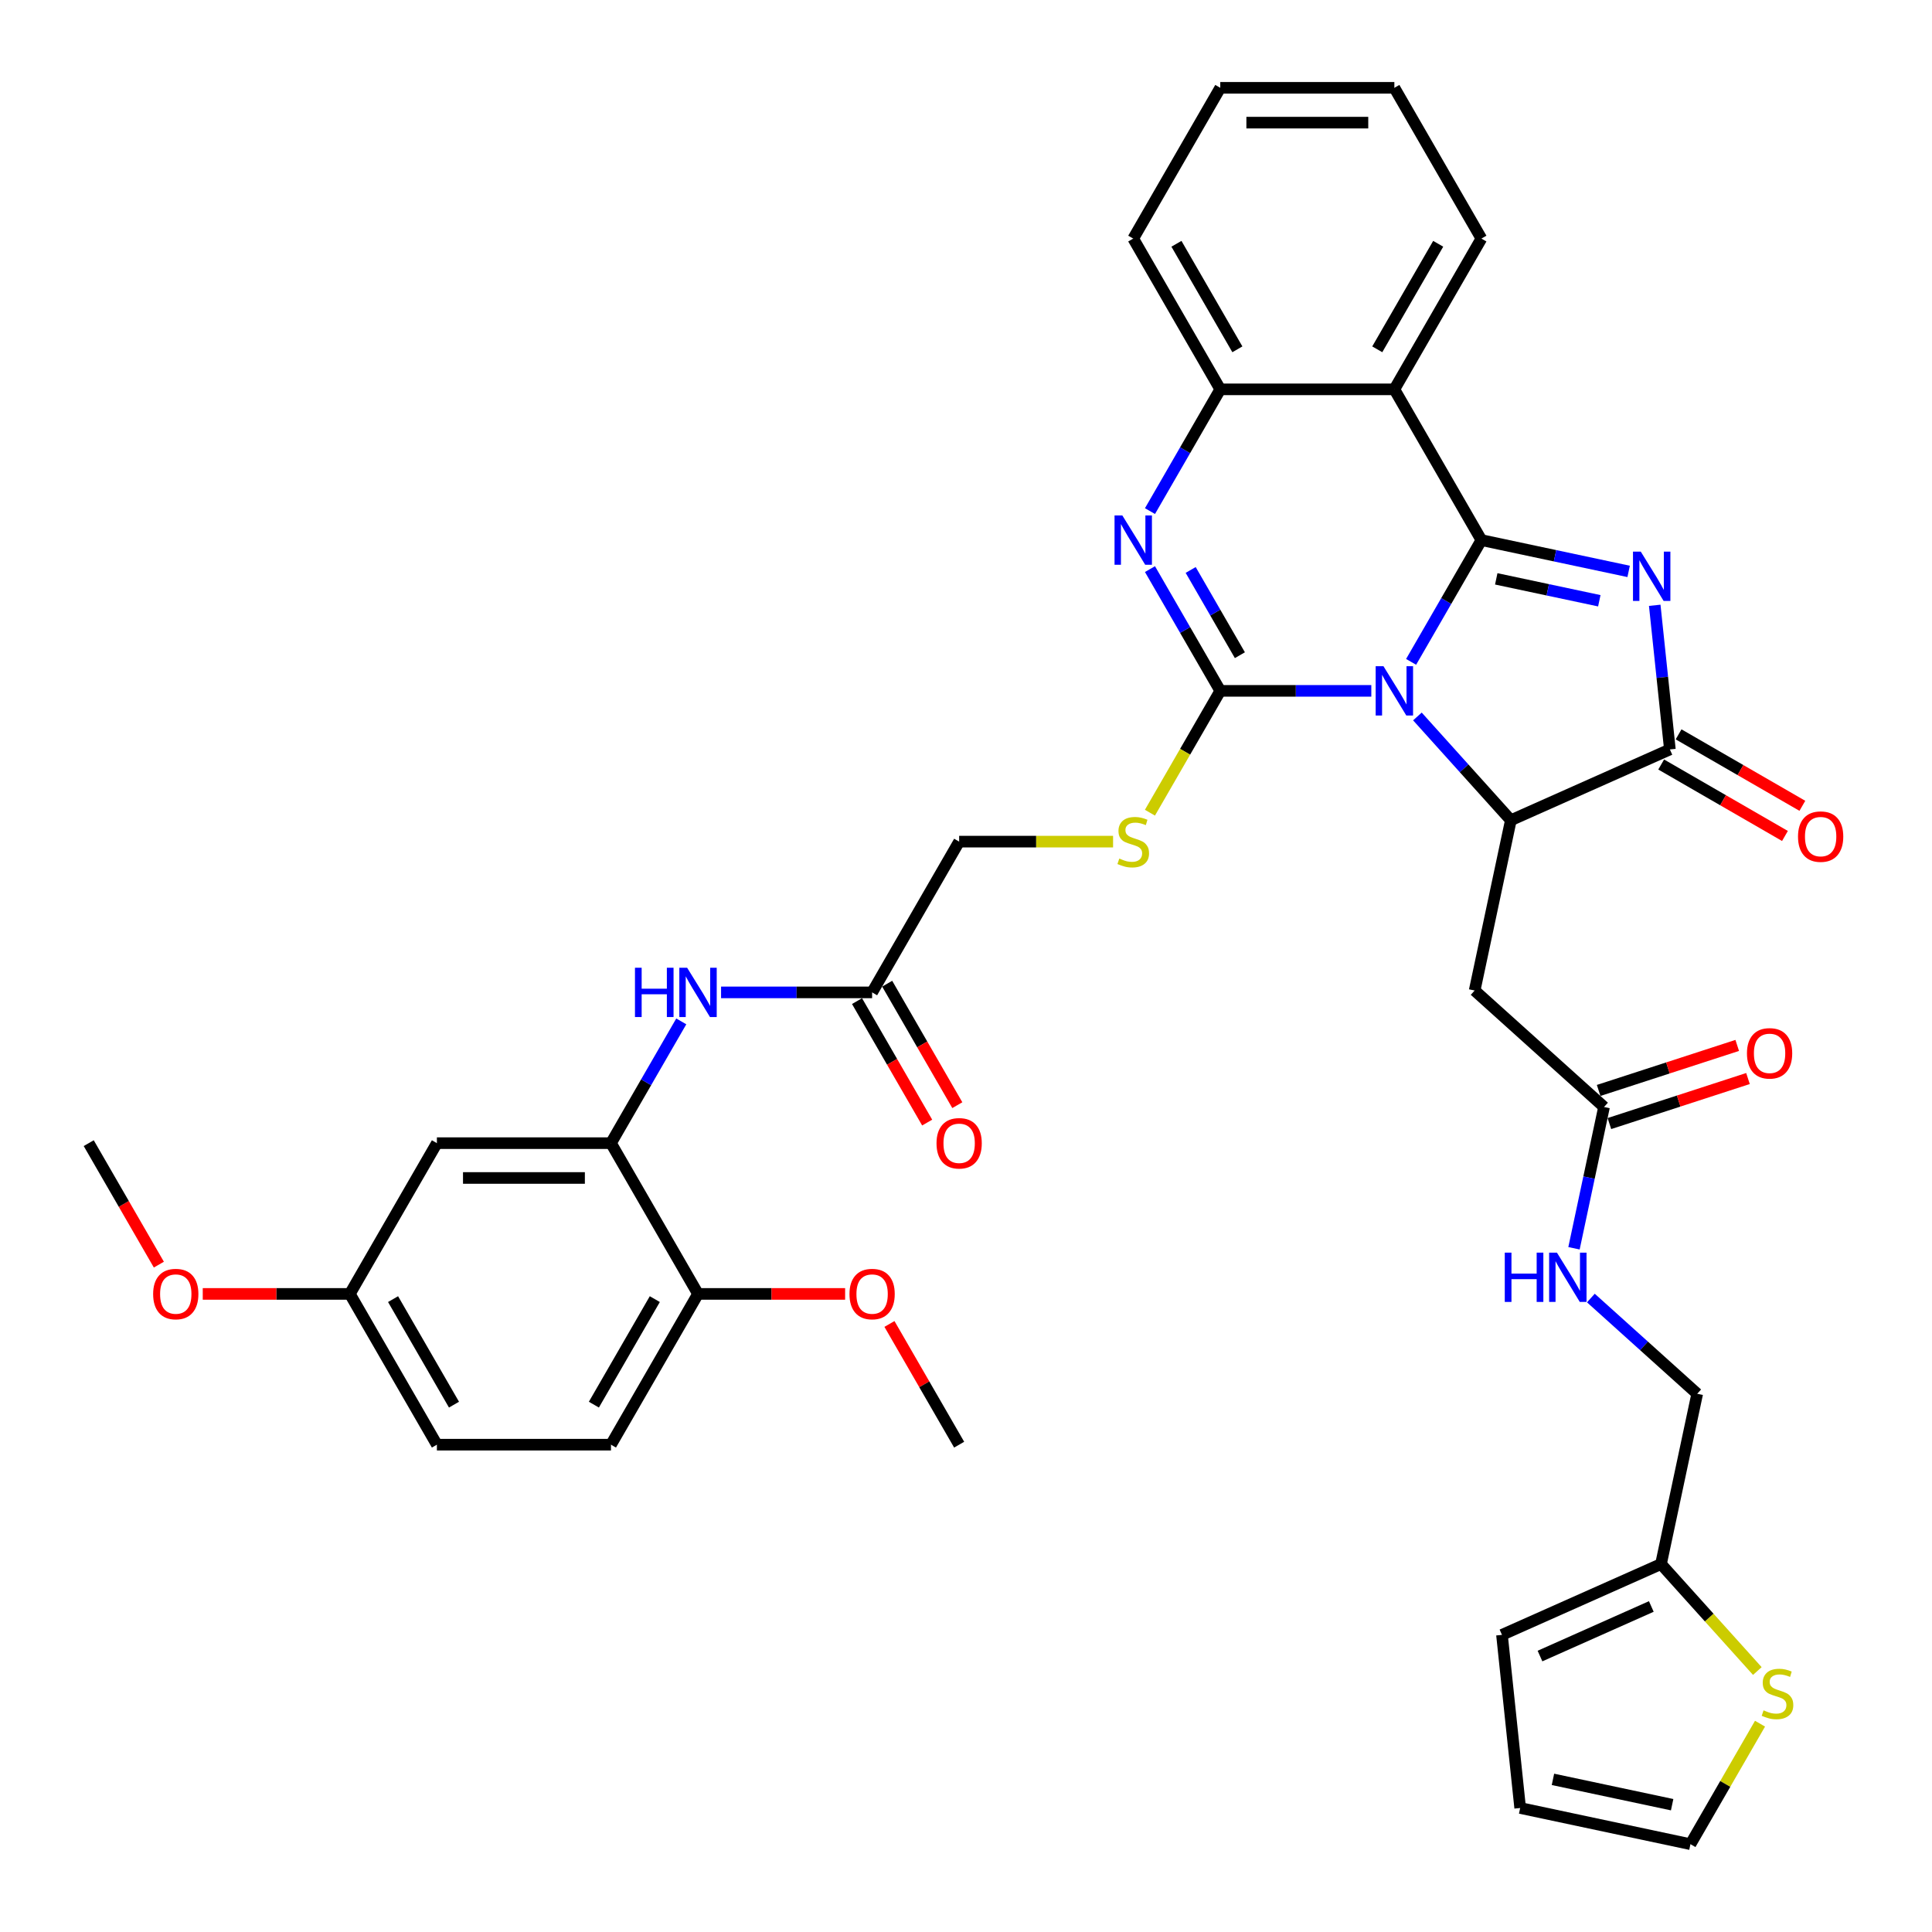 <?xml version='1.0' encoding='iso-8859-1'?>
<svg version='1.1' baseProfile='full'
              xmlns='http://www.w3.org/2000/svg'
                      xmlns:rdkit='http://www.rdkit.org/xml'
                      xmlns:xlink='http://www.w3.org/1999/xlink'
                  xml:space='preserve'
width='1000px' height='1000px' viewBox='0 0 1000 1000'>
<!-- END OF HEADER -->
<rect style='opacity:1.0;fill:#FFFFFF;stroke:none' width='1000' height='1000' x='0' y='0'> </rect>
<path class='bond-0' d='M 730.386,342.579 L 748.579,311.068' style='fill:none;fill-rule:evenodd;stroke:#0000FF;stroke-width:6px;stroke-linecap:butt;stroke-linejoin:miter;stroke-opacity:1' />
<path class='bond-0' d='M 748.579,311.068 L 766.772,279.557' style='fill:none;fill-rule:evenodd;stroke:#000000;stroke-width:6px;stroke-linecap:butt;stroke-linejoin:miter;stroke-opacity:1' />
<path class='bond-1' d='M 709.789,357.591 L 670.701,357.591' style='fill:none;fill-rule:evenodd;stroke:#0000FF;stroke-width:6px;stroke-linecap:butt;stroke-linejoin:miter;stroke-opacity:1' />
<path class='bond-1' d='M 670.701,357.591 L 631.613,357.591' style='fill:none;fill-rule:evenodd;stroke:#000000;stroke-width:6px;stroke-linecap:butt;stroke-linejoin:miter;stroke-opacity:1' />
<path class='bond-3' d='M 733.649,370.841 L 757.831,397.697' style='fill:none;fill-rule:evenodd;stroke:#0000FF;stroke-width:6px;stroke-linecap:butt;stroke-linejoin:miter;stroke-opacity:1' />
<path class='bond-3' d='M 757.831,397.697 L 782.012,424.553' style='fill:none;fill-rule:evenodd;stroke:#000000;stroke-width:6px;stroke-linecap:butt;stroke-linejoin:miter;stroke-opacity:1' />
<path class='bond-2' d='M 766.772,279.557 L 804.876,287.656' style='fill:none;fill-rule:evenodd;stroke:#000000;stroke-width:6px;stroke-linecap:butt;stroke-linejoin:miter;stroke-opacity:1' />
<path class='bond-2' d='M 804.876,287.656 L 842.979,295.755' style='fill:none;fill-rule:evenodd;stroke:#0000FF;stroke-width:6px;stroke-linecap:butt;stroke-linejoin:miter;stroke-opacity:1' />
<path class='bond-2' d='M 774.457,299.614 L 801.129,305.284' style='fill:none;fill-rule:evenodd;stroke:#000000;stroke-width:6px;stroke-linecap:butt;stroke-linejoin:miter;stroke-opacity:1' />
<path class='bond-2' d='M 801.129,305.284 L 827.802,310.953' style='fill:none;fill-rule:evenodd;stroke:#0000FF;stroke-width:6px;stroke-linecap:butt;stroke-linejoin:miter;stroke-opacity:1' />
<path class='bond-6' d='M 766.772,279.557 L 721.719,201.523' style='fill:none;fill-rule:evenodd;stroke:#000000;stroke-width:6px;stroke-linecap:butt;stroke-linejoin:miter;stroke-opacity:1' />
<path class='bond-4' d='M 631.613,357.591 L 613.42,326.08' style='fill:none;fill-rule:evenodd;stroke:#000000;stroke-width:6px;stroke-linecap:butt;stroke-linejoin:miter;stroke-opacity:1' />
<path class='bond-4' d='M 613.42,326.08 L 595.227,294.569' style='fill:none;fill-rule:evenodd;stroke:#0000FF;stroke-width:6px;stroke-linecap:butt;stroke-linejoin:miter;stroke-opacity:1' />
<path class='bond-4' d='M 641.762,339.127 L 629.027,317.069' style='fill:none;fill-rule:evenodd;stroke:#000000;stroke-width:6px;stroke-linecap:butt;stroke-linejoin:miter;stroke-opacity:1' />
<path class='bond-4' d='M 629.027,317.069 L 616.292,295.011' style='fill:none;fill-rule:evenodd;stroke:#0000FF;stroke-width:6px;stroke-linecap:butt;stroke-linejoin:miter;stroke-opacity:1' />
<path class='bond-10' d='M 631.613,357.591 L 613.41,389.12' style='fill:none;fill-rule:evenodd;stroke:#000000;stroke-width:6px;stroke-linecap:butt;stroke-linejoin:miter;stroke-opacity:1' />
<path class='bond-10' d='M 613.41,389.12 L 595.207,420.65' style='fill:none;fill-rule:evenodd;stroke:#CCCC00;stroke-width:6px;stroke-linecap:butt;stroke-linejoin:miter;stroke-opacity:1' />
<path class='bond-38' d='M 856.487,313.303 L 860.408,350.603' style='fill:none;fill-rule:evenodd;stroke:#0000FF;stroke-width:6px;stroke-linecap:butt;stroke-linejoin:miter;stroke-opacity:1' />
<path class='bond-38' d='M 860.408,350.603 L 864.328,387.904' style='fill:none;fill-rule:evenodd;stroke:#000000;stroke-width:6px;stroke-linecap:butt;stroke-linejoin:miter;stroke-opacity:1' />
<path class='bond-5' d='M 782.012,424.553 L 864.328,387.904' style='fill:none;fill-rule:evenodd;stroke:#000000;stroke-width:6px;stroke-linecap:butt;stroke-linejoin:miter;stroke-opacity:1' />
<path class='bond-8' d='M 782.012,424.553 L 763.278,512.69' style='fill:none;fill-rule:evenodd;stroke:#000000;stroke-width:6px;stroke-linecap:butt;stroke-linejoin:miter;stroke-opacity:1' />
<path class='bond-7' d='M 595.227,264.545 L 613.42,233.034' style='fill:none;fill-rule:evenodd;stroke:#0000FF;stroke-width:6px;stroke-linecap:butt;stroke-linejoin:miter;stroke-opacity:1' />
<path class='bond-7' d='M 613.42,233.034 L 631.613,201.523' style='fill:none;fill-rule:evenodd;stroke:#000000;stroke-width:6px;stroke-linecap:butt;stroke-linejoin:miter;stroke-opacity:1' />
<path class='bond-17' d='M 859.823,395.707 L 891.857,414.202' style='fill:none;fill-rule:evenodd;stroke:#000000;stroke-width:6px;stroke-linecap:butt;stroke-linejoin:miter;stroke-opacity:1' />
<path class='bond-17' d='M 891.857,414.202 L 923.891,432.696' style='fill:none;fill-rule:evenodd;stroke:#FF0000;stroke-width:6px;stroke-linecap:butt;stroke-linejoin:miter;stroke-opacity:1' />
<path class='bond-17' d='M 868.833,380.1 L 900.867,398.595' style='fill:none;fill-rule:evenodd;stroke:#000000;stroke-width:6px;stroke-linecap:butt;stroke-linejoin:miter;stroke-opacity:1' />
<path class='bond-17' d='M 900.867,398.595 L 932.901,417.09' style='fill:none;fill-rule:evenodd;stroke:#FF0000;stroke-width:6px;stroke-linecap:butt;stroke-linejoin:miter;stroke-opacity:1' />
<path class='bond-29' d='M 721.719,201.523 L 766.772,123.489' style='fill:none;fill-rule:evenodd;stroke:#000000;stroke-width:6px;stroke-linecap:butt;stroke-linejoin:miter;stroke-opacity:1' />
<path class='bond-29' d='M 712.871,180.807 L 744.408,126.183' style='fill:none;fill-rule:evenodd;stroke:#000000;stroke-width:6px;stroke-linecap:butt;stroke-linejoin:miter;stroke-opacity:1' />
<path class='bond-39' d='M 721.719,201.523 L 631.613,201.523' style='fill:none;fill-rule:evenodd;stroke:#000000;stroke-width:6px;stroke-linecap:butt;stroke-linejoin:miter;stroke-opacity:1' />
<path class='bond-33' d='M 631.613,201.523 L 586.56,123.489' style='fill:none;fill-rule:evenodd;stroke:#000000;stroke-width:6px;stroke-linecap:butt;stroke-linejoin:miter;stroke-opacity:1' />
<path class='bond-33' d='M 640.462,180.807 L 608.925,126.183' style='fill:none;fill-rule:evenodd;stroke:#000000;stroke-width:6px;stroke-linecap:butt;stroke-linejoin:miter;stroke-opacity:1' />
<path class='bond-12' d='M 763.278,512.69 L 830.24,572.983' style='fill:none;fill-rule:evenodd;stroke:#000000;stroke-width:6px;stroke-linecap:butt;stroke-linejoin:miter;stroke-opacity:1' />
<path class='bond-9' d='M 316.242,591.694 L 334.435,560.182' style='fill:none;fill-rule:evenodd;stroke:#000000;stroke-width:6px;stroke-linecap:butt;stroke-linejoin:miter;stroke-opacity:1' />
<path class='bond-9' d='M 334.435,560.182 L 352.628,528.671' style='fill:none;fill-rule:evenodd;stroke:#0000FF;stroke-width:6px;stroke-linecap:butt;stroke-linejoin:miter;stroke-opacity:1' />
<path class='bond-14' d='M 316.242,591.694 L 226.136,591.694' style='fill:none;fill-rule:evenodd;stroke:#000000;stroke-width:6px;stroke-linecap:butt;stroke-linejoin:miter;stroke-opacity:1' />
<path class='bond-14' d='M 302.726,609.715 L 239.652,609.715' style='fill:none;fill-rule:evenodd;stroke:#000000;stroke-width:6px;stroke-linecap:butt;stroke-linejoin:miter;stroke-opacity:1' />
<path class='bond-18' d='M 316.242,591.694 L 361.295,669.728' style='fill:none;fill-rule:evenodd;stroke:#000000;stroke-width:6px;stroke-linecap:butt;stroke-linejoin:miter;stroke-opacity:1' />
<path class='bond-25' d='M 576.126,435.625 L 536.29,435.625' style='fill:none;fill-rule:evenodd;stroke:#CCCC00;stroke-width:6px;stroke-linecap:butt;stroke-linejoin:miter;stroke-opacity:1' />
<path class='bond-25' d='M 536.29,435.625 L 496.454,435.625' style='fill:none;fill-rule:evenodd;stroke:#000000;stroke-width:6px;stroke-linecap:butt;stroke-linejoin:miter;stroke-opacity:1' />
<path class='bond-11' d='M 373.225,513.659 L 412.313,513.659' style='fill:none;fill-rule:evenodd;stroke:#0000FF;stroke-width:6px;stroke-linecap:butt;stroke-linejoin:miter;stroke-opacity:1' />
<path class='bond-11' d='M 412.313,513.659 L 451.401,513.659' style='fill:none;fill-rule:evenodd;stroke:#000000;stroke-width:6px;stroke-linecap:butt;stroke-linejoin:miter;stroke-opacity:1' />
<path class='bond-19' d='M 830.24,572.983 L 822.468,609.545' style='fill:none;fill-rule:evenodd;stroke:#000000;stroke-width:6px;stroke-linecap:butt;stroke-linejoin:miter;stroke-opacity:1' />
<path class='bond-19' d='M 822.468,609.545 L 814.697,646.108' style='fill:none;fill-rule:evenodd;stroke:#0000FF;stroke-width:6px;stroke-linecap:butt;stroke-linejoin:miter;stroke-opacity:1' />
<path class='bond-22' d='M 833.024,581.552 L 868.889,569.899' style='fill:none;fill-rule:evenodd;stroke:#000000;stroke-width:6px;stroke-linecap:butt;stroke-linejoin:miter;stroke-opacity:1' />
<path class='bond-22' d='M 868.889,569.899 L 904.754,558.246' style='fill:none;fill-rule:evenodd;stroke:#FF0000;stroke-width:6px;stroke-linecap:butt;stroke-linejoin:miter;stroke-opacity:1' />
<path class='bond-22' d='M 827.455,564.413 L 863.32,552.76' style='fill:none;fill-rule:evenodd;stroke:#000000;stroke-width:6px;stroke-linecap:butt;stroke-linejoin:miter;stroke-opacity:1' />
<path class='bond-22' d='M 863.32,552.76 L 899.185,541.107' style='fill:none;fill-rule:evenodd;stroke:#FF0000;stroke-width:6px;stroke-linecap:butt;stroke-linejoin:miter;stroke-opacity:1' />
<path class='bond-13' d='M 451.401,513.659 L 496.454,435.625' style='fill:none;fill-rule:evenodd;stroke:#000000;stroke-width:6px;stroke-linecap:butt;stroke-linejoin:miter;stroke-opacity:1' />
<path class='bond-24' d='M 443.598,518.165 L 461.749,549.604' style='fill:none;fill-rule:evenodd;stroke:#000000;stroke-width:6px;stroke-linecap:butt;stroke-linejoin:miter;stroke-opacity:1' />
<path class='bond-24' d='M 461.749,549.604 L 479.901,581.043' style='fill:none;fill-rule:evenodd;stroke:#FF0000;stroke-width:6px;stroke-linecap:butt;stroke-linejoin:miter;stroke-opacity:1' />
<path class='bond-24' d='M 459.205,509.154 L 477.356,540.593' style='fill:none;fill-rule:evenodd;stroke:#000000;stroke-width:6px;stroke-linecap:butt;stroke-linejoin:miter;stroke-opacity:1' />
<path class='bond-24' d='M 477.356,540.593 L 495.507,572.032' style='fill:none;fill-rule:evenodd;stroke:#FF0000;stroke-width:6px;stroke-linecap:butt;stroke-linejoin:miter;stroke-opacity:1' />
<path class='bond-27' d='M 226.136,591.694 L 181.083,669.728' style='fill:none;fill-rule:evenodd;stroke:#000000;stroke-width:6px;stroke-linecap:butt;stroke-linejoin:miter;stroke-opacity:1' />
<path class='bond-15' d='M 909.592,864.923 L 884.663,837.236' style='fill:none;fill-rule:evenodd;stroke:#CCCC00;stroke-width:6px;stroke-linecap:butt;stroke-linejoin:miter;stroke-opacity:1' />
<path class='bond-15' d='M 884.663,837.236 L 859.734,809.549' style='fill:none;fill-rule:evenodd;stroke:#000000;stroke-width:6px;stroke-linecap:butt;stroke-linejoin:miter;stroke-opacity:1' />
<path class='bond-20' d='M 910.985,892.172 L 892.979,923.359' style='fill:none;fill-rule:evenodd;stroke:#CCCC00;stroke-width:6px;stroke-linecap:butt;stroke-linejoin:miter;stroke-opacity:1' />
<path class='bond-20' d='M 892.979,923.359 L 874.973,954.545' style='fill:none;fill-rule:evenodd;stroke:#000000;stroke-width:6px;stroke-linecap:butt;stroke-linejoin:miter;stroke-opacity:1' />
<path class='bond-16' d='M 859.734,809.549 L 878.468,721.412' style='fill:none;fill-rule:evenodd;stroke:#000000;stroke-width:6px;stroke-linecap:butt;stroke-linejoin:miter;stroke-opacity:1' />
<path class='bond-21' d='M 859.734,809.549 L 777.418,846.199' style='fill:none;fill-rule:evenodd;stroke:#000000;stroke-width:6px;stroke-linecap:butt;stroke-linejoin:miter;stroke-opacity:1' />
<path class='bond-21' d='M 854.716,831.51 L 797.095,857.165' style='fill:none;fill-rule:evenodd;stroke:#000000;stroke-width:6px;stroke-linecap:butt;stroke-linejoin:miter;stroke-opacity:1' />
<path class='bond-26' d='M 361.295,669.728 L 316.242,747.762' style='fill:none;fill-rule:evenodd;stroke:#000000;stroke-width:6px;stroke-linecap:butt;stroke-linejoin:miter;stroke-opacity:1' />
<path class='bond-26' d='M 338.93,672.422 L 307.393,727.046' style='fill:none;fill-rule:evenodd;stroke:#000000;stroke-width:6px;stroke-linecap:butt;stroke-linejoin:miter;stroke-opacity:1' />
<path class='bond-31' d='M 361.295,669.728 L 399.365,669.728' style='fill:none;fill-rule:evenodd;stroke:#000000;stroke-width:6px;stroke-linecap:butt;stroke-linejoin:miter;stroke-opacity:1' />
<path class='bond-31' d='M 399.365,669.728 L 437.435,669.728' style='fill:none;fill-rule:evenodd;stroke:#FF0000;stroke-width:6px;stroke-linecap:butt;stroke-linejoin:miter;stroke-opacity:1' />
<path class='bond-28' d='M 823.436,671.862 L 850.952,696.637' style='fill:none;fill-rule:evenodd;stroke:#0000FF;stroke-width:6px;stroke-linecap:butt;stroke-linejoin:miter;stroke-opacity:1' />
<path class='bond-28' d='M 850.952,696.637 L 878.468,721.412' style='fill:none;fill-rule:evenodd;stroke:#000000;stroke-width:6px;stroke-linecap:butt;stroke-linejoin:miter;stroke-opacity:1' />
<path class='bond-41' d='M 874.973,954.545 L 786.836,935.811' style='fill:none;fill-rule:evenodd;stroke:#000000;stroke-width:6px;stroke-linecap:butt;stroke-linejoin:miter;stroke-opacity:1' />
<path class='bond-41' d='M 865.499,934.108 L 803.804,920.994' style='fill:none;fill-rule:evenodd;stroke:#000000;stroke-width:6px;stroke-linecap:butt;stroke-linejoin:miter;stroke-opacity:1' />
<path class='bond-23' d='M 777.418,846.199 L 786.836,935.811' style='fill:none;fill-rule:evenodd;stroke:#000000;stroke-width:6px;stroke-linecap:butt;stroke-linejoin:miter;stroke-opacity:1' />
<path class='bond-30' d='M 316.242,747.762 L 226.136,747.762' style='fill:none;fill-rule:evenodd;stroke:#000000;stroke-width:6px;stroke-linecap:butt;stroke-linejoin:miter;stroke-opacity:1' />
<path class='bond-32' d='M 181.083,669.728 L 143.013,669.728' style='fill:none;fill-rule:evenodd;stroke:#000000;stroke-width:6px;stroke-linecap:butt;stroke-linejoin:miter;stroke-opacity:1' />
<path class='bond-32' d='M 143.013,669.728 L 104.943,669.728' style='fill:none;fill-rule:evenodd;stroke:#FF0000;stroke-width:6px;stroke-linecap:butt;stroke-linejoin:miter;stroke-opacity:1' />
<path class='bond-42' d='M 181.083,669.728 L 226.136,747.762' style='fill:none;fill-rule:evenodd;stroke:#000000;stroke-width:6px;stroke-linecap:butt;stroke-linejoin:miter;stroke-opacity:1' />
<path class='bond-42' d='M 203.448,672.422 L 234.985,727.046' style='fill:none;fill-rule:evenodd;stroke:#000000;stroke-width:6px;stroke-linecap:butt;stroke-linejoin:miter;stroke-opacity:1' />
<path class='bond-36' d='M 766.772,123.489 L 721.719,45.455' style='fill:none;fill-rule:evenodd;stroke:#000000;stroke-width:6px;stroke-linecap:butt;stroke-linejoin:miter;stroke-opacity:1' />
<path class='bond-34' d='M 460.38,685.28 L 478.417,716.521' style='fill:none;fill-rule:evenodd;stroke:#FF0000;stroke-width:6px;stroke-linecap:butt;stroke-linejoin:miter;stroke-opacity:1' />
<path class='bond-34' d='M 478.417,716.521 L 496.454,747.762' style='fill:none;fill-rule:evenodd;stroke:#000000;stroke-width:6px;stroke-linecap:butt;stroke-linejoin:miter;stroke-opacity:1' />
<path class='bond-35' d='M 82.227,654.572 L 64.075,623.133' style='fill:none;fill-rule:evenodd;stroke:#FF0000;stroke-width:6px;stroke-linecap:butt;stroke-linejoin:miter;stroke-opacity:1' />
<path class='bond-35' d='M 64.075,623.133 L 45.924,591.694' style='fill:none;fill-rule:evenodd;stroke:#000000;stroke-width:6px;stroke-linecap:butt;stroke-linejoin:miter;stroke-opacity:1' />
<path class='bond-37' d='M 586.56,123.489 L 631.613,45.455' style='fill:none;fill-rule:evenodd;stroke:#000000;stroke-width:6px;stroke-linecap:butt;stroke-linejoin:miter;stroke-opacity:1' />
<path class='bond-40' d='M 721.719,45.455 L 631.613,45.455' style='fill:none;fill-rule:evenodd;stroke:#000000;stroke-width:6px;stroke-linecap:butt;stroke-linejoin:miter;stroke-opacity:1' />
<path class='bond-40' d='M 708.204,63.476 L 645.129,63.476' style='fill:none;fill-rule:evenodd;stroke:#000000;stroke-width:6px;stroke-linecap:butt;stroke-linejoin:miter;stroke-opacity:1' />
<path  class='atom-0' d='M 716.079 344.832
L 724.441 358.348
Q 725.27 359.682, 726.603 362.096
Q 727.937 364.511, 728.009 364.655
L 728.009 344.832
L 731.397 344.832
L 731.397 370.35
L 727.901 370.35
L 718.926 355.573
Q 717.881 353.843, 716.764 351.86
Q 715.682 349.878, 715.358 349.265
L 715.358 370.35
L 712.042 370.35
L 712.042 344.832
L 716.079 344.832
' fill='#0000FF'/>
<path  class='atom-3' d='M 849.269 285.532
L 857.631 299.048
Q 858.46 300.382, 859.793 302.796
Q 861.127 305.211, 861.199 305.355
L 861.199 285.532
L 864.587 285.532
L 864.587 311.05
L 861.091 311.05
L 852.116 296.273
Q 851.071 294.543, 849.954 292.56
Q 848.872 290.578, 848.548 289.965
L 848.548 311.05
L 845.232 311.05
L 845.232 285.532
L 849.269 285.532
' fill='#0000FF'/>
<path  class='atom-5' d='M 580.92 266.798
L 589.282 280.314
Q 590.11 281.647, 591.444 284.062
Q 592.778 286.477, 592.85 286.621
L 592.85 266.798
L 596.238 266.798
L 596.238 292.316
L 592.742 292.316
L 583.767 277.539
Q 582.722 275.809, 581.604 273.826
Q 580.523 271.844, 580.199 271.231
L 580.199 292.316
L 576.883 292.316
L 576.883 266.798
L 580.92 266.798
' fill='#0000FF'/>
<path  class='atom-11' d='M 579.352 444.384
Q 579.64 444.492, 580.83 444.996
Q 582.019 445.501, 583.317 445.825
Q 584.65 446.114, 585.948 446.114
Q 588.362 446.114, 589.768 444.96
Q 591.174 443.771, 591.174 441.716
Q 591.174 440.311, 590.453 439.446
Q 589.768 438.581, 588.687 438.112
Q 587.606 437.644, 585.803 437.103
Q 583.533 436.418, 582.163 435.769
Q 580.83 435.121, 579.856 433.751
Q 578.919 432.381, 578.919 430.075
Q 578.919 426.867, 581.082 424.885
Q 583.28 422.902, 587.606 422.902
Q 590.561 422.902, 593.913 424.308
L 593.084 427.083
Q 590.02 425.822, 587.714 425.822
Q 585.227 425.822, 583.857 426.867
Q 582.488 427.876, 582.524 429.642
Q 582.524 431.012, 583.208 431.841
Q 583.929 432.67, 584.938 433.138
Q 585.984 433.607, 587.714 434.147
Q 590.02 434.868, 591.39 435.589
Q 592.76 436.31, 593.733 437.788
Q 594.742 439.229, 594.742 441.716
Q 594.742 445.249, 592.363 447.159
Q 590.02 449.033, 586.092 449.033
Q 583.821 449.033, 582.091 448.528
Q 580.397 448.06, 578.379 447.231
L 579.352 444.384
' fill='#CCCC00'/>
<path  class='atom-12' d='M 328.659 500.9
L 332.119 500.9
L 332.119 511.749
L 345.166 511.749
L 345.166 500.9
L 348.626 500.9
L 348.626 526.418
L 345.166 526.418
L 345.166 514.633
L 332.119 514.633
L 332.119 526.418
L 328.659 526.418
L 328.659 500.9
' fill='#0000FF'/>
<path  class='atom-12' d='M 355.655 500.9
L 364.016 514.416
Q 364.845 515.75, 366.179 518.165
Q 367.512 520.58, 367.585 520.724
L 367.585 500.9
L 370.973 500.9
L 370.973 526.418
L 367.476 526.418
L 358.502 511.641
Q 357.457 509.911, 356.339 507.929
Q 355.258 505.946, 354.934 505.334
L 354.934 526.418
L 351.618 526.418
L 351.618 500.9
L 355.655 500.9
' fill='#0000FF'/>
<path  class='atom-16' d='M 912.818 885.27
Q 913.106 885.378, 914.296 885.882
Q 915.485 886.387, 916.782 886.711
Q 918.116 887, 919.414 887
Q 921.828 887, 923.234 885.846
Q 924.64 884.657, 924.64 882.602
Q 924.64 881.197, 923.919 880.332
Q 923.234 879.467, 922.153 878.998
Q 921.071 878.53, 919.269 877.989
Q 916.999 877.304, 915.629 876.655
Q 914.296 876.007, 913.322 874.637
Q 912.385 873.267, 912.385 870.961
Q 912.385 867.753, 914.548 865.771
Q 916.746 863.788, 921.071 863.788
Q 924.027 863.788, 927.379 865.194
L 926.55 867.969
Q 923.486 866.708, 921.18 866.708
Q 918.693 866.708, 917.323 867.753
Q 915.953 868.762, 915.989 870.528
Q 915.989 871.898, 916.674 872.727
Q 917.395 873.556, 918.404 874.024
Q 919.45 874.493, 921.18 875.034
Q 923.486 875.754, 924.856 876.475
Q 926.226 877.196, 927.199 878.674
Q 928.208 880.116, 928.208 882.602
Q 928.208 886.135, 925.829 888.045
Q 923.486 889.919, 919.558 889.919
Q 917.287 889.919, 915.557 889.415
Q 913.863 888.946, 911.845 888.117
L 912.818 885.27
' fill='#CCCC00'/>
<path  class='atom-18' d='M 930.648 433.029
Q 930.648 426.901, 933.676 423.477
Q 936.704 420.053, 942.362 420.053
Q 948.021 420.053, 951.048 423.477
Q 954.076 426.901, 954.076 433.029
Q 954.076 439.228, 951.012 442.76
Q 947.949 446.256, 942.362 446.256
Q 936.74 446.256, 933.676 442.76
Q 930.648 439.264, 930.648 433.029
M 942.362 443.373
Q 946.255 443.373, 948.345 440.778
Q 950.472 438.147, 950.472 433.029
Q 950.472 428.019, 948.345 425.496
Q 946.255 422.937, 942.362 422.937
Q 938.47 422.937, 936.343 425.46
Q 934.253 427.983, 934.253 433.029
Q 934.253 438.183, 936.343 440.778
Q 938.47 443.373, 942.362 443.373
' fill='#FF0000'/>
<path  class='atom-20' d='M 778.869 648.361
L 782.329 648.361
L 782.329 659.209
L 795.377 659.209
L 795.377 648.361
L 798.837 648.361
L 798.837 673.879
L 795.377 673.879
L 795.377 662.093
L 782.329 662.093
L 782.329 673.879
L 778.869 673.879
L 778.869 648.361
' fill='#0000FF'/>
<path  class='atom-20' d='M 805.865 648.361
L 814.227 661.877
Q 815.056 663.21, 816.39 665.625
Q 817.723 668.04, 817.795 668.184
L 817.795 648.361
L 821.183 648.361
L 821.183 673.879
L 817.687 673.879
L 808.712 659.101
Q 807.667 657.371, 806.55 655.389
Q 805.469 653.407, 805.144 652.794
L 805.144 673.879
L 801.828 673.879
L 801.828 648.361
L 805.865 648.361
' fill='#0000FF'/>
<path  class='atom-23' d='M 904.222 545.21
Q 904.222 539.083, 907.25 535.659
Q 910.277 532.235, 915.936 532.235
Q 921.594 532.235, 924.622 535.659
Q 927.65 539.083, 927.65 545.21
Q 927.65 551.41, 924.586 554.942
Q 921.522 558.438, 915.936 558.438
Q 910.313 558.438, 907.25 554.942
Q 904.222 551.446, 904.222 545.21
M 915.936 555.555
Q 919.828 555.555, 921.919 552.96
Q 924.045 550.328, 924.045 545.21
Q 924.045 540.201, 921.919 537.678
Q 919.828 535.119, 915.936 535.119
Q 912.043 535.119, 909.917 537.642
Q 907.826 540.165, 907.826 545.21
Q 907.826 550.365, 909.917 552.96
Q 912.043 555.555, 915.936 555.555
' fill='#FF0000'/>
<path  class='atom-25' d='M 484.74 591.766
Q 484.74 585.638, 487.768 582.214
Q 490.796 578.79, 496.454 578.79
Q 502.113 578.79, 505.14 582.214
Q 508.168 585.638, 508.168 591.766
Q 508.168 597.965, 505.104 601.497
Q 502.041 604.993, 496.454 604.993
Q 490.832 604.993, 487.768 601.497
Q 484.74 598.001, 484.74 591.766
M 496.454 602.11
Q 500.347 602.11, 502.437 599.515
Q 504.564 596.884, 504.564 591.766
Q 504.564 586.756, 502.437 584.233
Q 500.347 581.674, 496.454 581.674
Q 492.562 581.674, 490.435 584.197
Q 488.345 586.72, 488.345 591.766
Q 488.345 596.92, 490.435 599.515
Q 492.562 602.11, 496.454 602.11
' fill='#FF0000'/>
<path  class='atom-32' d='M 439.687 669.8
Q 439.687 663.673, 442.715 660.248
Q 445.743 656.824, 451.401 656.824
Q 457.06 656.824, 460.087 660.248
Q 463.115 663.673, 463.115 669.8
Q 463.115 675.999, 460.051 679.531
Q 456.988 683.027, 451.401 683.027
Q 445.779 683.027, 442.715 679.531
Q 439.687 676.035, 439.687 669.8
M 451.401 680.144
Q 455.294 680.144, 457.384 677.549
Q 459.511 674.918, 459.511 669.8
Q 459.511 664.79, 457.384 662.267
Q 455.294 659.708, 451.401 659.708
Q 447.509 659.708, 445.382 662.231
Q 443.292 664.754, 443.292 669.8
Q 443.292 674.954, 445.382 677.549
Q 447.509 680.144, 451.401 680.144
' fill='#FF0000'/>
<path  class='atom-33' d='M 79.263 669.8
Q 79.263 663.673, 82.291 660.248
Q 85.318 656.824, 90.977 656.824
Q 96.636 656.824, 99.663 660.248
Q 102.691 663.673, 102.691 669.8
Q 102.691 675.999, 99.627 679.531
Q 96.564 683.027, 90.977 683.027
Q 85.354 683.027, 82.291 679.531
Q 79.263 676.035, 79.263 669.8
M 90.977 680.144
Q 94.87 680.144, 96.96 677.549
Q 99.087 674.918, 99.087 669.8
Q 99.087 664.79, 96.96 662.267
Q 94.87 659.708, 90.977 659.708
Q 87.084 659.708, 84.958 662.231
Q 82.867 664.754, 82.867 669.8
Q 82.867 674.954, 84.958 677.549
Q 87.084 680.144, 90.977 680.144
' fill='#FF0000'/>
</svg>
